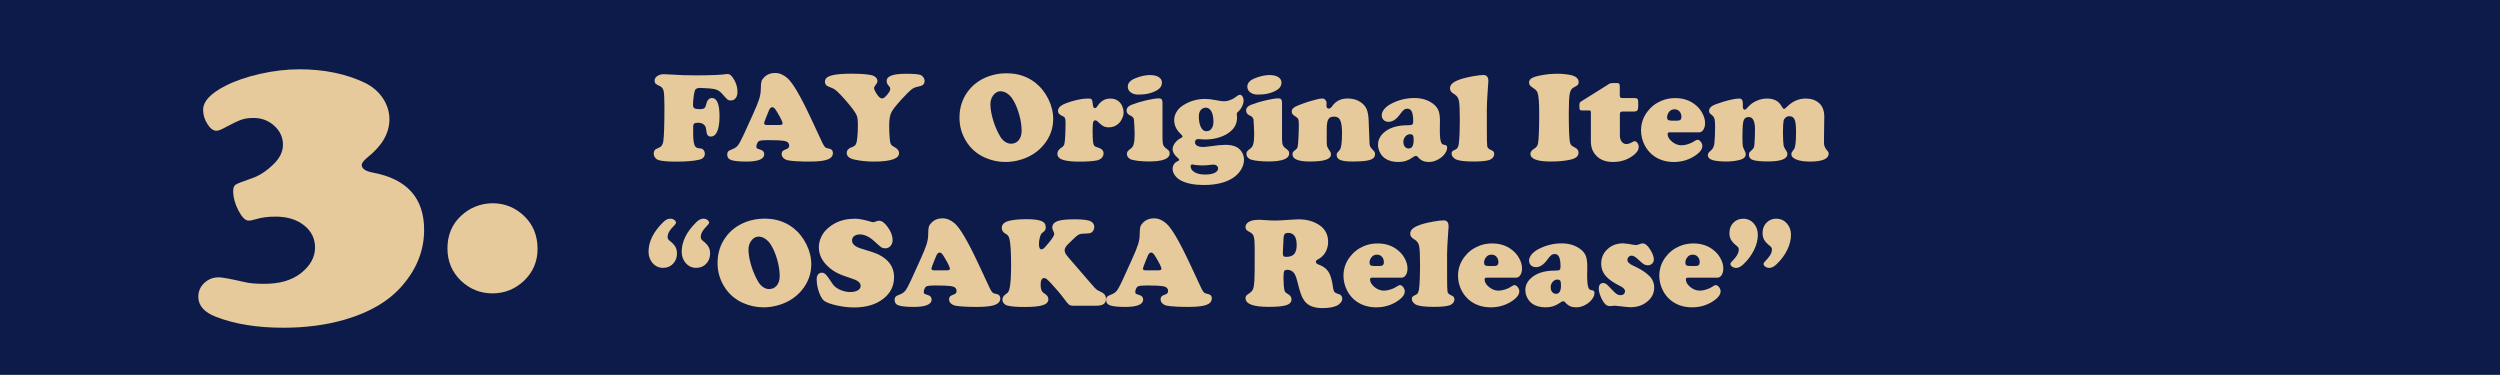 <?xml version="1.0" encoding="UTF-8"?>
<svg id="_レイヤー_1" data-name="レイヤー_1" xmlns="http://www.w3.org/2000/svg" version="1.1" viewBox="0 0 430 64.48">
  <!-- Generator: Adobe Illustrator 29.7.1, SVG Export Plug-In . SVG Version: 2.1.1 Build 8)  -->
  <defs>
    <style>
      .st0 {
        fill: #e6ca9b;
      }

      .st1 {
        fill: #0d1b4a;
      }
    </style>
  </defs>
  <rect class="st1" y="0" width="430" height="64.48"/>
  <g>
    <path class="st0" d="M120.46,15.12c-.49,0-.8.12-.91.38-.09.19-.17.55-.24,1.1-.07.54-.11,1.04-.11,1.48,0,.26.09.45.26.55s.49.15.97.15c.32,0,.55-.06.7-.17s.25-.31.31-.58c.17-.78.5-1.17,1.01-1.17.87,0,1.31,1.05,1.31,3.14,0,1.33-.19,2.3-.57,2.92-.23.38-.54.57-.95.57-.42,0-.67-.28-.73-.85-.04-.37-.08-.62-.13-.77-.05-.15-.16-.29-.31-.43-.24-.22-.58-.33-1.03-.33-.32,0-.54.06-.66.17s-.17.33-.15.66c0,.06,0,.39-.01,1,0,1.24.13,1.99.39,2.27.09.11.17.18.26.21.09.03.32.08.7.13.19.03.34.12.47.29s.19.35.19.57c0,.55-.32.91-.97,1.06-.93.22-2.24.33-3.92.33-1.48,0-2.49-.09-3.05-.26-.25-.08-.46-.22-.61-.43-.16-.21-.24-.44-.24-.69,0-.32.11-.57.34-.76.06-.04.25-.13.59-.27.4-.16.64-.52.72-1.1.13-.88.19-2.89.19-6.03,0-1.35-.05-2.23-.14-2.63s-.32-.68-.68-.84-.59-.29-.7-.41c-.11-.12-.17-.29-.17-.51,0-.32.15-.58.46-.79.31-.21.69-.32,1.14-.32.29,0,.71.02,1.26.06,1.17.09,2.56.14,4.19.14,2.6,0,4.35-.07,5.25-.21.12-.01.21-.02.28-.02.25,0,.49.14.72.43.63.8.95,1.69.95,2.66,0,.44-.1.8-.31,1.06s-.48.4-.82.4c-.25,0-.44-.05-.57-.15s-.46-.45-.99-1.05c-.32-.37-.71-.62-1.17-.73-.45-.11-1.3-.19-2.54-.23Z"/>
    <path class="st0" d="M139.39,20.15l2.03,4.35c.19.4.35.66.48.79.13.13.33.21.59.25.52.08.77.34.77.78,0,.52-.32.9-.95,1.13s-1.66.34-3.09.34c-1.62,0-2.82-.07-3.6-.2-.36-.06-.64-.2-.85-.39-.21-.2-.32-.43-.32-.71,0-.21.06-.38.17-.5.11-.12.32-.23.62-.33.34-.11.5-.31.5-.58,0-.48-.29-.76-.87-.85-.62-.09-1.5-.13-2.63-.13-.95,0-1.52.06-1.71.17-.11.07-.21.2-.3.39s-.13.37-.13.54c0,.16.03.26.09.31.06.05.26.12.6.23.44.13.66.39.66.77,0,.85-1.02,1.28-3.06,1.28-1.16,0-2.01-.08-2.56-.24-.5-.15-.75-.48-.75-.99,0-.22.06-.39.17-.52.11-.12.31-.23.6-.33.47-.17.82-.4,1.06-.69.24-.3.58-.93,1.03-1.91l1.51-3.32c.56-1.22.93-2.13,1.12-2.73.19-.6.29-1.2.29-1.78,0-.62.04-1.04.11-1.28.07-.24.22-.47.46-.7.49-.5,1.12-.75,1.89-.75.72,0,1.41.28,2.07.85.92.77,2.25,3.03,4,6.76ZM131.92,21.5h2.11c.39,0,.58-.09.58-.26,0-.24-.27-.82-.81-1.74-.24-.42-.43-.71-.56-.85s-.26-.21-.41-.21c-.26,0-.47.24-.64.72-.03.06-.13.32-.31.76-.3.73-.45,1.17-.45,1.31,0,.18.17.27.49.27Z"/>
    <path class="st0" d="M146.59,12.68c1.4,0,2.47.08,3.21.23.34.06.61.19.81.38.21.19.31.41.31.65,0,.19-.08.38-.24.57-.23.29-.34.5-.34.63,0,.26.2.67.61,1.24.26.37.52.55.75.55.15,0,.3-.06.44-.17.14-.11.33-.31.56-.6.28-.35.42-.63.42-.84,0-.13-.02-.23-.05-.29-.03-.06-.15-.22-.35-.46-.14-.17-.21-.39-.21-.67,0-.81,1.1-1.21,3.29-1.21,1.24,0,2.04.06,2.42.17.24.07.43.21.58.41.15.2.23.42.23.64,0,.29-.09.52-.27.67s-.49.26-.93.34c-.41.08-.76.23-1.06.47-.3.23-.85.78-1.65,1.64-.97,1.05-1.58,1.83-1.82,2.33-.24.5-.36,1.24-.36,2.23,0,.83.03,1.6.1,2.31.04.44.1.74.2.91.1.17.31.33.62.5.52.27.78.61.78,1.02,0,.97-1.44,1.46-4.32,1.46-1.18,0-2.3-.11-3.35-.34-.89-.19-1.33-.58-1.33-1.15,0-.44.27-.76.82-.96.41-.14.66-.33.76-.55.23-.49.34-1.66.34-3.5,0-.57-.06-1.02-.17-1.34-.11-.32-.37-.73-.75-1.24-.81-1.05-1.64-2-2.5-2.85-.37-.37-.73-.61-1.07-.74-.49-.18-.78-.31-.88-.4-.2-.17-.3-.4-.3-.69,0-.48.36-.83,1.08-1.04.72-.21,1.93-.32,3.63-.32Z"/>
    <path class="st0" d="M173.21,12.61c1.84,0,3.45.53,4.82,1.58.93.72,1.69,1.66,2.27,2.81.57,1.15.85,2.29.85,3.44,0,1.69-.56,3.2-1.68,4.53-.95,1.13-2.18,1.94-3.71,2.44-.94.3-1.88.45-2.83.45-1.24,0-2.42-.26-3.56-.77-1.37-.62-2.44-1.56-3.21-2.83-.75-1.22-1.13-2.56-1.13-4.03,0-1.7.48-3.21,1.45-4.51.86-1.16,2.02-2.01,3.47-2.56.97-.37,2.06-.56,3.24-.56ZM172.19,15.69c-.6,0-1.08.27-1.43.81-.27.4-.41.88-.41,1.43,0,.81.17,1.75.49,2.81.33,1.06.75,2.01,1.25,2.83.22.35.5.63.82.84.33.21.66.31.99.31.54,0,.98-.2,1.32-.61.33-.41.5-.95.5-1.61,0-.87-.14-1.8-.42-2.8s-.64-1.86-1.08-2.57c-.27-.44-.59-.78-.95-1.03s-.72-.38-1.08-.4Z"/>
    <path class="st0" d="M187.08,16.94c.38,0,.61.05.69.16.08.11.16.45.22,1.03.04.32.15.47.33.47.14,0,.28-.1.41-.31.57-.9,1.32-1.34,2.25-1.34.65,0,1.19.21,1.6.63.2.21.37.47.49.8.13.33.19.64.19.94,0,.34-.08.68-.24,1.04-.16.35-.36.65-.61.88-.46.44-1.02.66-1.69.66-.37,0-.67-.06-.92-.19-.25-.13-.57-.39-.97-.78-.15-.15-.29-.23-.42-.23-.2,0-.33.11-.39.34-.06.22-.09.7-.09,1.42,0,1.08.04,1.82.12,2.21.05.21.12.36.21.45.09.08.28.17.58.25.64.19.97.53.97,1.01,0,.29-.1.55-.31.77-.21.22-.48.36-.83.44-.69.14-1.7.21-3.03.21s-2.23-.11-2.89-.33c-.59-.2-.88-.55-.88-1.04,0-.37.21-.71.64-1,.21-.14.35-.26.43-.37.08-.11.13-.26.16-.46.11-.65.17-1.86.17-3.62,0-.32-.04-.55-.11-.69-.07-.14-.21-.25-.43-.34-.51-.2-.76-.49-.76-.87,0-.34.18-.64.53-.89.35-.25.94-.49,1.76-.74,1.1-.33,2.04-.5,2.81-.5Z"/>
    <path class="st0" d="M199.95,17.61v6.24c0,.49.04.86.13,1.08.09.23.27.44.54.63.22.16.37.29.45.4.07.11.11.25.11.42,0,.92-1.17,1.39-3.51,1.39-1.26,0-2.26-.1-3-.3-.25-.07-.45-.2-.61-.38-.15-.18-.23-.38-.23-.61,0-.19.04-.34.12-.45s.28-.28.6-.52c.22-.17.38-.43.47-.81s.14-.93.14-1.67c0-.24-.02-.68-.05-1.33-.03-.65-.06-1.03-.07-1.13-.04-.29-.24-.52-.6-.68-.44-.19-.67-.48-.67-.86,0-.45.29-.79.87-1.01.8-.31,1.66-.57,2.58-.78s1.63-.32,2.13-.32c.39,0,.59.22.59.67ZM197.82,12.91c.62,0,1.12.12,1.48.35.37.23.55.55.55.94,0,.55-.28.99-.83,1.31-.87.51-1.93.76-3.17.76-.52,0-.94-.1-1.25-.3-.42-.26-.62-.62-.62-1.07,0-.62.44-1.1,1.32-1.45.9-.36,1.73-.54,2.51-.54Z"/>
    <path class="st0" d="M213.23,16.29c.18,0,.34.1.47.31.14.2.2.44.2.71,0,.29-.09.63-.27,1-.18.37-.4.67-.66.89-.17.14-.25.26-.25.34,0,.02,0,.11.02.26.02.15.03.29.03.41,0,.85-.29,1.57-.86,2.15-.52.52-1.18.92-1.99,1.2-.81.29-1.71.43-2.68.43-.24,0-.47-.01-.7-.04-.19-.02-.33-.03-.43-.03-.38,0-.57.19-.57.57,0,.24.12.43.37.58.25.14.58.21,1,.21.29,0,.71-.04,1.27-.12,1.17-.17,2.04-.25,2.6-.25.84,0,1.5.14,1.97.42.37.21.67.52.89.9.22.39.33.8.33,1.25,0,.72-.26,1.42-.79,2.11-.63.8-1.56,1.4-2.78,1.78-.96.3-2.07.45-3.33.45-1.59,0-2.88-.24-3.87-.73-.46-.23-.82-.53-1.1-.9s-.41-.76-.41-1.16c0-.28.08-.54.23-.77.15-.24.35-.4.58-.5.21-.09.32-.18.32-.28,0-.08-.09-.19-.27-.34-.57-.48-.86-.98-.86-1.49,0-.34.14-.7.41-1.06.28-.37.62-.65,1.03-.85.17-.09.26-.17.26-.26,0-.1-.11-.25-.32-.45-.74-.68-1.11-1.48-1.11-2.38,0-.48.13-.94.39-1.38.26-.44.62-.81,1.09-1.12,1.15-.75,2.43-1.13,3.83-1.13.56,0,1.18.07,1.87.21.65.13,1.1.19,1.34.19.78,0,1.56-.31,2.33-.92.17-.13.3-.19.4-.19ZM205.06,28.29c-.18,0-.27.1-.27.31,0,.42.23.76.69,1.03.46.26,1.05.39,1.78.39s1.25-.09,1.65-.28c.4-.19.6-.45.6-.78,0-.18-.08-.33-.23-.46-.15-.13-.34-.19-.56-.19-.11,0-.28.01-.49.04-.4.06-.85.1-1.34.1-.37,0-.72-.02-1.05-.05-.25-.02-.46-.05-.61-.09-.07-.01-.12-.02-.16-.02ZM207.4,18.52c-.36,0-.65.14-.87.41-.22.27-.33.63-.33,1.08,0,.77.12,1.39.35,1.86s.55.7.93.7.68-.14.9-.44c.22-.29.33-.68.33-1.17,0-.77-.12-1.36-.35-1.79-.23-.43-.56-.65-.98-.66Z"/>
    <path class="st0" d="M220.51,17.61v6.24c0,.49.04.86.13,1.08.09.23.27.44.54.63.22.16.37.29.45.4.07.11.11.25.11.42,0,.92-1.17,1.39-3.51,1.39-1.26,0-2.26-.1-3-.3-.25-.07-.45-.2-.61-.38-.15-.18-.23-.38-.23-.61,0-.19.04-.34.12-.45s.28-.28.6-.52c.22-.17.38-.43.47-.81s.14-.93.14-1.67c0-.24-.02-.68-.05-1.33-.03-.65-.06-1.03-.07-1.13-.04-.29-.24-.52-.6-.68-.44-.19-.67-.48-.67-.86,0-.45.29-.79.87-1.01.8-.31,1.66-.57,2.58-.78s1.63-.32,2.13-.32c.39,0,.59.22.59.67ZM218.38,12.91c.62,0,1.12.12,1.48.35.37.23.55.55.55.94,0,.55-.28.99-.83,1.31-.87.51-1.93.76-3.17.76-.52,0-.94-.1-1.25-.3-.42-.26-.62-.62-.62-1.07,0-.62.44-1.1,1.32-1.45.9-.36,1.73-.54,2.51-.54Z"/>
    <path class="st0" d="M235.41,20.84l.15,3.78c.01.29.06.5.13.63.08.14.3.4.66.78.11.11.16.28.16.48,0,.47-.28.8-.85.99s-1.58.28-3.03.28c-.99,0-1.69-.09-2.09-.26-.42-.18-.63-.47-.63-.87,0-.14.02-.25.06-.32.04-.07.19-.23.43-.5.29-.3.43-1.3.43-3.01,0-.99-.11-1.72-.34-2.19-.19-.38-.53-.57-1.03-.57s-.81.15-.99.46-.27.87-.27,1.68v2.13c0,.42.03.71.08.87.05.16.23.46.53.91.08.13.12.28.12.44,0,.42-.29.73-.88.93s-1.5.3-2.75.3c-1.99,0-2.99-.41-2.99-1.24,0-.17.03-.3.09-.39.06-.09.21-.22.43-.38.19-.14.3-.29.35-.47.05-.18.1-.61.14-1.29.05-.82.08-1.67.08-2.57,0-.49-.04-.82-.11-.97-.07-.15-.29-.34-.65-.56-.31-.19-.46-.43-.46-.71s.12-.52.38-.7c.25-.18.77-.41,1.55-.69.69-.24,1.35-.45,1.99-.62.64-.17,1.07-.25,1.31-.25.21,0,.4.08.54.24.15.16.22.34.22.56,0,.02,0,.11-.01.27,0,.06-.01.11-.01.15,0,.34.14.52.43.52.17,0,.35-.14.55-.41.62-.89,1.51-1.33,2.69-1.33.9,0,1.68.24,2.32.71.45.34.77.73.95,1.19.18.45.29,1.12.33,2Z"/>
    <path class="st0" d="M243.27,16.86c1.25,0,2.3.32,3.17.95.46.34.78.72.96,1.16.18.43.27,1.03.27,1.79l-.02,1.6c0,1.11.08,1.83.24,2.16.08.16.15.26.23.3s.22.08.45.12.34.19.34.45c0,.34-.14.7-.41,1.07-.28.37-.63.68-1.07.93-.54.32-1.1.47-1.69.47-.75,0-1.35-.26-1.78-.77-.15-.19-.29-.28-.42-.28-.14,0-.33.09-.57.27-.72.52-1.53.78-2.44.78s-1.7-.2-2.28-.6c-.38-.26-.68-.61-.9-1.04-.22-.43-.33-.87-.33-1.34,0-.75.3-1.4.9-1.98.94-.9,2.34-1.36,4.21-1.36.42,0,.68-.04.78-.12.11-.08.16-.27.16-.57,0-.76-.08-1.31-.24-1.65-.16-.34-.42-.51-.77-.51-.21,0-.41.06-.58.19-.17.13-.38.37-.63.71-.64.91-1.3,1.36-2,1.36-.35,0-.64-.1-.86-.31s-.33-.48-.33-.82.14-.69.41-1.03c.28-.34.65-.64,1.12-.9,1.3-.69,2.65-1.03,4.06-1.03ZM242.55,23.08c-.32,0-.59.13-.82.39-.23.26-.35.57-.35.92s.08.62.25.83c.17.21.38.32.66.32.57,0,.86-.48.86-1.45,0-.39-.04-.66-.12-.79-.08-.14-.24-.21-.47-.21Z"/>
    <path class="st0" d="M255.74,19.05v3.45c0,1.53.02,2.41.07,2.66.05.25.22.44.53.58.26.11.44.22.53.32.09.1.13.24.13.43,0,.24-.08.45-.25.64-.17.19-.39.33-.67.41-.52.16-1.39.24-2.61.24-1.38,0-2.35-.1-2.91-.31-.26-.09-.47-.24-.63-.43-.17-.2-.25-.4-.25-.62,0-.17.04-.3.13-.4.09-.09.29-.2.59-.33.28-.12.45-.46.52-1,.11-.93.17-2.26.17-3.97s-.05-2.87-.15-3.37-.35-.87-.75-1.12c-.3-.17-.51-.33-.62-.49-.11-.15-.17-.34-.17-.56,0-.35.17-.66.5-.92.34-.26.87-.5,1.61-.73.49-.15,1.13-.29,1.92-.43s1.36-.2,1.72-.2c.57,0,.85.35.85,1.05,0,.23-.04.76-.11,1.58-.09,1.28-.15,2.46-.16,3.52Z"/>
    <path class="st0" d="M267.76,12.68c.82,0,1.59.07,2.31.21.97.19,1.46.61,1.46,1.24,0,.21-.05.36-.15.47-.1.1-.34.26-.74.46-.33.17-.55.53-.65,1.08-.1.56-.16,1.65-.16,3.27,0,2.74.07,4.43.2,5.08.05.21.13.37.23.48.1.11.28.23.54.36.47.21.71.53.71.93,0,.57-.44.97-1.31,1.18-.95.23-2.1.34-3.47.34-2.33,0-3.5-.44-3.5-1.33,0-.32.23-.62.69-.9.35-.21.56-.51.62-.88.14-.82.2-2.55.2-5.2,0-1.83-.09-3.01-.28-3.52-.1-.29-.34-.56-.72-.79-.29-.19-.49-.35-.59-.48s-.15-.29-.15-.49c0-.31.15-.55.45-.74.3-.18.82-.35,1.57-.49.9-.18,1.8-.27,2.72-.27Z"/>
    <path class="st0" d="M278.62,19.69v3.63c0,.43.11.78.32,1.05.21.27.48.41.81.41.28,0,.65-.13,1.11-.39.11-.06.21-.1.32-.1.17,0,.33.1.47.31s.21.43.21.68c0,.44-.24.87-.73,1.28-1.02.87-2.25,1.3-3.7,1.3-1.15,0-2.07-.32-2.76-.97-.69-.65-1.04-1.5-1.04-2.56v-4.96c0-.17-.02-.27-.06-.31-.04-.04-.14-.06-.31-.06h-1.11c-.21,0-.34-.03-.4-.1-.06-.07-.09-.23-.09-.48v-.47c0-.21.09-.37.25-.47l4.92-3.09c.12-.06.27-.1.45-.1h.87c.18,0,.3.04.36.12.06.08.09.25.09.49v1.45c0,.21.03.35.1.42.07.06.21.1.44.1h1.99c.26,0,.44.05.52.15.08.1.12.3.12.62v.63c0,.34-.05.58-.15.71-.1.13-.28.2-.55.2h-1.94c-.2,0-.34.04-.41.11s-.11.21-.11.41Z"/>
    <path class="st0" d="M292.21,22.76h-5.05c-.22,0-.33.1-.33.29,0,.47.25.9.76,1.32.51.41,1.05.62,1.63.62.34,0,.73-.07,1.14-.2.42-.13.76-.3,1.04-.49.24-.17.44-.26.58-.26.19,0,.37.11.55.34s.27.47.27.71c0,.52-.32,1.01-.97,1.49-1.14.85-2.45,1.28-3.94,1.28s-2.76-.44-3.78-1.31c-.49-.43-.9-.95-1.22-1.56-.42-.81-.63-1.66-.63-2.56,0-1.2.37-2.28,1.1-3.24.63-.83,1.43-1.45,2.41-1.86.73-.31,1.52-.46,2.37-.46,1.36,0,2.52.39,3.47,1.16.48.39.87.84,1.16,1.38.34.6.5,1.19.5,1.76,0,.47-.1.85-.29,1.14-.19.3-.44.45-.75.45ZM287.44,20.75h1.08c.46,0,.69-.21.69-.63,0-.39-.11-.7-.33-.95s-.51-.37-.87-.37c-.4,0-.72.16-.95.47-.21.29-.32.59-.32.89,0,.21.05.37.16.45.1.09.29.13.54.13Z"/>
    <path class="st0" d="M299.16,16.95c.41,0,.61.29.61.87v.18c0,.11-.01.21-.01.28,0,.39.11.58.34.58.12,0,.31-.15.57-.46.39-.44.87-.8,1.46-1.06.59-.26,1.19-.39,1.8-.39,1.2,0,2.03.44,2.49,1.31.18.32.33.48.44.48.08,0,.26-.14.56-.43.93-.91,1.99-1.36,3.17-1.36.92,0,1.68.25,2.27.76.62.53.92,1.33.92,2.38,0,.23,0,.62-.02,1.16-.01.19-.02.75-.02,1.69,0,.6,0,1.02-.01,1.27,0,.15-.01.26-.01.32,0,.46.14.86.43,1.2.17.21.28.35.32.41.04.07.06.16.06.27,0,.92-1.08,1.38-3.23,1.38-.95,0-1.72-.11-2.3-.34-.58-.23-.88-.53-.88-.9,0-.14.02-.25.06-.33.04-.08.18-.27.41-.6.22-.29.33-1.27.33-2.93,0-.97-.07-1.64-.2-2.02-.16-.45-.47-.68-.95-.68-.24,0-.45.07-.63.22-.18.15-.3.33-.36.55-.06.26-.1.95-.11,2.06.02,1.2.06,1.93.11,2.19.05.26.24.62.54,1.07.07.11.11.24.11.41,0,.85-1.11,1.28-3.34,1.28-1.34,0-2.24-.1-2.71-.3-.37-.16-.56-.44-.56-.84,0-.18.02-.3.07-.38.05-.07.21-.24.48-.49.16-.15.26-.29.31-.42.05-.13.08-.37.1-.72.05-.79.08-1.58.08-2.38,0-1.4-.36-2.11-1.07-2.11-.54,0-.86.3-.96.9-.09.57-.13,1.38-.13,2.43,0,.79.02,1.3.05,1.55.03.24.12.5.26.76.17.31.26.56.26.75,0,.47-.33.79-.98.97-.71.19-1.49.29-2.34.29-1.1,0-1.91-.09-2.43-.26-.52-.17-.77-.45-.77-.83,0-.14.03-.26.1-.37.07-.1.22-.26.47-.47.32-.29.51-.7.56-1.21.08-.89.12-1.81.12-2.76,0-.68-.03-1.15-.1-1.42-.07-.27-.21-.48-.44-.65-.21-.17-.35-.29-.41-.38-.06-.09-.09-.2-.09-.35,0-.48.38-.86,1.13-1.14,1.81-.65,3.17-.98,4.07-.99Z"/>
    <path class="st0" d="M115.27,37.61c.26,0,.49.07.69.21.21.14.31.3.31.47,0,.11-.07.23-.2.38-.47.47-.79.85-.97,1.17-.18.31-.27.63-.27.95,0,.23.12.44.35.62.47.36.79.7.98,1.03s.28.72.28,1.17c0,.7-.23,1.29-.68,1.76-.45.47-1.02.7-1.7.7-.76,0-1.38-.3-1.87-.89-.43-.53-.64-1.16-.64-1.88,0-1.73.83-3.42,2.5-5.07.41-.41.82-.62,1.22-.62ZM120.97,37.61c.26,0,.49.07.69.21.21.14.31.3.31.47,0,.11-.07.23-.21.38-.46.47-.78.85-.96,1.17-.18.31-.27.63-.27.95,0,.23.12.44.35.62.47.36.79.7.98,1.03s.28.72.28,1.17c0,.7-.23,1.29-.68,1.76-.45.47-1.02.7-1.7.7-.76,0-1.38-.3-1.87-.89-.43-.53-.64-1.16-.64-1.88,0-1.73.83-3.42,2.5-5.07.41-.41.82-.62,1.22-.62Z"/>
    <path class="st0" d="M131.6,37.61c1.84,0,3.45.53,4.82,1.58.93.72,1.69,1.66,2.27,2.81.57,1.15.85,2.29.85,3.44,0,1.69-.56,3.2-1.68,4.53-.95,1.13-2.18,1.94-3.71,2.44-.94.3-1.88.45-2.83.45-1.24,0-2.42-.26-3.56-.77-1.37-.62-2.44-1.56-3.21-2.83-.75-1.22-1.13-2.56-1.13-4.03,0-1.7.48-3.21,1.45-4.51.86-1.16,2.02-2.01,3.47-2.56.97-.37,2.06-.56,3.24-.56ZM130.58,40.69c-.6,0-1.08.27-1.43.81-.27.4-.41.88-.41,1.43,0,.81.17,1.75.49,2.81.33,1.06.75,2.01,1.25,2.83.22.35.5.63.82.84.33.21.66.31.99.31.54,0,.98-.2,1.32-.61.33-.41.5-.95.5-1.61,0-.87-.14-1.8-.42-2.8s-.64-1.86-1.08-2.57c-.27-.44-.59-.78-.95-1.03s-.72-.38-1.08-.4Z"/>
    <path class="st0" d="M146.96,37.61c.74,0,1.7.18,2.9.55.14.04.26.06.34.06.07,0,.29-.06.64-.19.11-.04.24-.06.37-.06.48,0,.99.38,1.52,1.14.53.76.8,1.48.8,2.17,0,.4-.12.74-.36,1.02-.24.28-.53.41-.88.41-.29,0-.52-.06-.7-.17s-.57-.46-1.18-1.02c-.86-.8-1.7-1.2-2.54-1.2-.4,0-.72.1-.96.29-.24.19-.36.45-.36.76,0,.62.55,1.09,1.64,1.41,1.48.44,2.43.76,2.85.96,1.83.89,2.74,2.2,2.74,3.92,0,1.53-.62,2.77-1.87,3.74-1.27.99-2.94,1.48-5,1.48-.92,0-1.88-.11-2.9-.33-1.02-.22-1.75-.47-2.2-.77-.34-.23-.65-.73-.93-1.5-.28-.77-.41-1.52-.41-2.25,0-.35.07-.62.21-.79.18-.23.4-.34.68-.34s.53.14.78.42c.15.16.5.66,1.06,1.51.26.4.69.73,1.26,1,.58.26,1.17.4,1.79.4.53,0,.96-.1,1.29-.29.33-.2.49-.45.49-.76,0-.29-.13-.53-.39-.74s-.68-.4-1.26-.58c-1.02-.32-1.8-.62-2.34-.89-.54-.27-1.04-.61-1.5-1.02-1.13-1-1.7-2.14-1.7-3.42,0-.63.15-1.24.44-1.84.29-.6.71-1.12,1.25-1.55,1.2-1.01,2.67-1.51,4.4-1.51Z"/>
    <path class="st0" d="M168.18,45.15l2.03,4.35c.19.4.35.66.48.79.13.13.33.21.59.25.52.08.77.34.77.78,0,.52-.32.9-.95,1.13s-1.66.34-3.09.34c-1.62,0-2.82-.07-3.6-.2-.36-.06-.64-.2-.85-.39-.21-.2-.32-.43-.32-.71,0-.21.06-.38.17-.5.11-.12.32-.23.62-.33.34-.11.5-.31.5-.58,0-.48-.29-.76-.87-.85-.62-.09-1.5-.13-2.63-.13-.95,0-1.52.06-1.71.17-.11.07-.21.2-.3.39s-.13.37-.13.54c0,.16.03.26.09.31.06.05.26.12.6.23.44.13.66.39.66.77,0,.85-1.02,1.28-3.06,1.28-1.16,0-2.01-.08-2.56-.24-.5-.15-.75-.48-.75-.99,0-.22.06-.39.17-.52.11-.12.31-.23.6-.33.47-.17.82-.4,1.06-.69.24-.3.58-.93,1.03-1.91l1.51-3.32c.56-1.22.93-2.13,1.12-2.73.19-.6.29-1.2.29-1.78,0-.62.04-1.04.11-1.28.07-.24.22-.47.46-.7.49-.5,1.12-.75,1.89-.75.72,0,1.41.28,2.07.85.92.77,2.25,3.03,4,6.76ZM160.7,46.5h2.11c.39,0,.58-.09.58-.26,0-.24-.27-.82-.81-1.74-.24-.42-.43-.71-.56-.85s-.26-.21-.41-.21c-.26,0-.47.24-.64.72-.03.06-.13.32-.31.76-.3.73-.45,1.17-.45,1.31,0,.18.17.27.49.27Z"/>
    <path class="st0" d="M184.9,40.84l-1.15,1.11c-.42.4-.63.77-.63,1.1,0,.18.05.36.14.54.1.18.28.42.54.73l4.02,4.65c.36.42.61.68.74.79.14.11.34.23.61.35.39.17.66.35.82.55.16.2.24.46.24.78,0,.76-.54,1.14-1.62,1.14h-4.07c-.28,0-.5-.06-.66-.18-.16-.12-.42-.42-.77-.9-.56-.77-1.3-1.65-2.21-2.64-.4-.43-.68-.71-.84-.84-.16-.13-.31-.2-.45-.2-.42,0-.62.39-.62,1.17,0,.64.14,1.08.41,1.32.05.04.17.11.34.24.39.25.58.56.58.93,0,.47-.32.81-.95,1.01-.63.21-1.69.31-3.18.31-1.33,0-2.29-.08-2.9-.24-.26-.07-.47-.2-.63-.39-.16-.19-.24-.4-.24-.64,0-.38.21-.71.64-.98.19-.13.33-.27.41-.42.08-.15.16-.41.23-.78.14-.81.21-2.06.21-3.74,0-2-.08-3.43-.23-4.26-.06-.34-.14-.59-.24-.74s-.28-.3-.53-.44c-.4-.23-.6-.55-.6-.96,0-.34.12-.62.38-.83s.65-.37,1.2-.47c.73-.14,1.65-.21,2.75-.21s1.96.11,2.5.32c.49.2.73.56.73,1.07,0,.21-.04.38-.11.5-.08.12-.27.3-.59.55-.11.1-.22.34-.32.72-.1.38-.15.75-.15,1.12,0,.6.14.9.41.9.17,0,.32-.07.48-.21.15-.14.46-.5.93-1.07.54-.67.81-1.12.81-1.36,0-.13-.07-.32-.2-.58-.09-.18-.14-.34-.14-.49,0-.53.29-.9.86-1.12.57-.22,1.55-.33,2.93-.33,1.1,0,1.92.07,2.45.21.65.18.98.56.98,1.14,0,.23-.07.44-.2.64-.14.2-.3.32-.5.38-.15.05-.5.08-1.04.09-.38,0-.66.05-.85.13-.19.08-.44.27-.74.55Z"/>
    <path class="st0" d="M204.56,45.15l2.03,4.35c.19.4.35.66.48.79.13.13.33.21.59.25.52.08.77.34.77.78,0,.52-.32.9-.95,1.13s-1.66.34-3.09.34c-1.62,0-2.82-.07-3.6-.2-.36-.06-.64-.2-.85-.39-.21-.2-.32-.43-.32-.71,0-.21.06-.38.17-.5.11-.12.32-.23.62-.33.34-.11.5-.31.5-.58,0-.48-.29-.76-.87-.85-.62-.09-1.5-.13-2.63-.13-.95,0-1.52.06-1.71.17-.11.07-.21.2-.3.39s-.13.37-.13.54c0,.16.03.26.09.31.06.05.26.12.6.23.44.13.66.39.66.77,0,.85-1.02,1.28-3.06,1.28-1.16,0-2.01-.08-2.56-.24-.5-.15-.75-.48-.75-.99,0-.22.06-.39.17-.52.11-.12.31-.23.6-.33.47-.17.82-.4,1.06-.69.24-.3.58-.93,1.03-1.91l1.51-3.32c.56-1.22.93-2.13,1.12-2.73.19-.6.29-1.2.29-1.78,0-.62.04-1.04.11-1.28.07-.24.22-.47.46-.7.49-.5,1.12-.75,1.89-.75.72,0,1.41.28,2.07.85.92.77,2.25,3.03,4,6.76ZM197.08,46.5h2.11c.39,0,.58-.09.58-.26,0-.24-.27-.82-.81-1.74-.24-.42-.43-.71-.56-.85s-.26-.21-.41-.21c-.26,0-.47.24-.64.72-.03.06-.13.32-.31.76-.3.73-.45,1.17-.45,1.31,0,.18.17.27.49.27Z"/>
    <path class="st0" d="M221.39,46.41c-.27,0-.45.08-.52.25-.07.17-.11.55-.11,1.15,0,.91.06,1.62.17,2.13.04.14.09.25.16.33s.21.18.41.29c.43.24.64.55.64.93,0,.47-.3.81-.9,1-.6.2-1.61.29-3.04.29-2.65,0-3.97-.5-3.97-1.5,0-.17.04-.31.12-.41.08-.1.26-.25.54-.43.32-.21.53-.45.64-.74.11-.28.19-.77.23-1.47.04-.51.05-2.33.05-5.47,0-1-.05-1.67-.15-2.03s-.32-.62-.64-.78c-.32-.15-.53-.29-.63-.41-.11-.13-.16-.29-.16-.49,0-.26.1-.5.31-.69.21-.2.49-.34.85-.44.31-.08.73-.12,1.27-.12.24,0,.83.04,1.77.11.18.01.46.02.85.02.64,0,1.5-.04,2.58-.13.68-.05,1.16-.08,1.43-.08,1.53,0,2.8.37,3.8,1.11.9.67,1.35,1.59,1.35,2.77,0,.66-.16,1.26-.47,1.8-.32.54-.75.95-1.3,1.22-.23.11-.34.25-.34.41,0,.21.18.38.53.5.75.27,1.3.68,1.65,1.24s.6,1.4.75,2.54c.06.47.16.78.28.92.12.14.4.27.85.4.14.04.25.13.34.27.09.14.14.29.14.47,0,.22-.09.45-.26.67-.17.22-.39.4-.67.53-.6.28-1.42.42-2.47.42-1.4,0-2.4-.37-3-1.11-.27-.33-.5-.75-.69-1.25-.19-.5-.41-1.28-.67-2.34-.17-.68-.37-1.16-.63-1.44-.25-.28-.62-.43-1.09-.45ZM220.77,40.93l-.12,2.5v.1c0,.26.04.43.11.52.08.09.23.13.46.13.63,0,1.09-.16,1.38-.49.29-.33.43-.85.43-1.56,0-1.38-.49-2.07-1.47-2.07-.28,0-.48.06-.59.19s-.18.36-.19.69Z"/>
    <path class="st0" d="M241.03,47.76h-5.05c-.22,0-.33.1-.33.29,0,.47.25.9.76,1.32.51.41,1.05.62,1.63.62.34,0,.73-.07,1.14-.2.42-.13.76-.3,1.04-.49.24-.17.44-.26.58-.26.19,0,.37.11.55.34s.27.47.27.71c0,.52-.32,1.01-.97,1.49-1.14.85-2.45,1.28-3.94,1.28s-2.76-.44-3.78-1.31c-.49-.43-.9-.95-1.22-1.56-.42-.81-.63-1.66-.63-2.56,0-1.2.37-2.28,1.1-3.24.63-.83,1.43-1.45,2.41-1.86.73-.31,1.52-.46,2.37-.46,1.36,0,2.52.39,3.47,1.16.48.39.87.84,1.16,1.38.34.6.5,1.19.5,1.76,0,.47-.1.85-.29,1.14-.19.3-.44.45-.75.45ZM236.26,45.75h1.08c.46,0,.69-.21.69-.63,0-.39-.11-.7-.33-.95s-.51-.37-.87-.37c-.4,0-.72.16-.95.47-.21.29-.32.59-.32.89,0,.21.05.37.16.45.1.09.29.13.54.13Z"/>
    <path class="st0" d="M248.9,44.05v3.45c0,1.53.02,2.41.07,2.66.05.25.22.44.53.58.26.11.44.22.53.32.09.1.13.24.13.43,0,.24-.08.45-.25.64-.17.19-.39.33-.67.41-.52.16-1.39.24-2.61.24-1.38,0-2.35-.1-2.91-.31-.26-.09-.47-.24-.63-.43-.17-.2-.25-.4-.25-.62,0-.17.04-.3.13-.4.09-.09.29-.2.59-.33.28-.12.45-.46.52-1,.11-.93.17-2.26.17-3.97s-.05-2.87-.15-3.37-.35-.87-.75-1.12c-.3-.17-.51-.33-.62-.49-.11-.15-.17-.34-.17-.56,0-.35.17-.66.5-.92.34-.26.87-.5,1.61-.73.49-.15,1.13-.29,1.92-.43s1.36-.2,1.72-.2c.57,0,.85.35.85,1.05,0,.23-.04.76-.11,1.58-.09,1.28-.15,2.46-.16,3.52Z"/>
    <path class="st0" d="M260.73,47.76h-5.05c-.22,0-.33.1-.33.29,0,.47.25.9.76,1.32.51.41,1.05.62,1.63.62.34,0,.73-.07,1.14-.2.42-.13.76-.3,1.04-.49.24-.17.44-.26.58-.26.19,0,.37.11.55.34s.27.47.27.71c0,.52-.32,1.01-.97,1.49-1.14.85-2.45,1.28-3.94,1.28s-2.76-.44-3.78-1.31c-.49-.43-.9-.95-1.22-1.56-.42-.81-.63-1.66-.63-2.56,0-1.2.37-2.28,1.1-3.24.63-.83,1.43-1.45,2.41-1.86.73-.31,1.52-.46,2.37-.46,1.36,0,2.52.39,3.47,1.16.48.39.87.84,1.16,1.38.34.6.5,1.19.5,1.76,0,.47-.1.85-.29,1.14-.19.3-.44.45-.75.45ZM255.96,45.75h1.08c.46,0,.69-.21.69-.63,0-.39-.11-.7-.33-.95s-.51-.37-.87-.37c-.4,0-.72.16-.95.47-.21.29-.32.59-.32.89,0,.21.05.37.16.45.1.09.29.13.54.13Z"/>
    <path class="st0" d="M268.61,41.86c1.25,0,2.3.32,3.17.95.46.34.78.72.96,1.16.18.43.27,1.03.27,1.79l-.02,1.6c0,1.11.08,1.83.24,2.16.08.16.15.26.23.3s.22.08.45.12.34.19.34.45c0,.34-.14.7-.41,1.07-.28.37-.63.68-1.07.93-.54.32-1.1.47-1.69.47-.75,0-1.35-.26-1.78-.77-.15-.19-.29-.28-.42-.28-.14,0-.33.09-.57.27-.72.52-1.53.78-2.44.78s-1.7-.2-2.28-.6c-.38-.26-.68-.61-.9-1.04-.22-.43-.33-.87-.33-1.34,0-.75.3-1.4.9-1.98.94-.9,2.34-1.36,4.21-1.36.42,0,.68-.04.78-.12.11-.08.16-.27.16-.57,0-.76-.08-1.31-.24-1.65-.16-.34-.42-.51-.77-.51-.21,0-.41.06-.58.19-.17.13-.38.37-.63.71-.64.91-1.3,1.36-2,1.36-.35,0-.64-.1-.86-.31s-.33-.48-.33-.82.14-.69.41-1.03c.28-.34.65-.64,1.12-.9,1.3-.69,2.65-1.03,4.06-1.03ZM267.89,48.08c-.32,0-.59.13-.82.39-.23.26-.35.57-.35.92s.08.62.25.83c.17.21.38.32.66.32.57,0,.86-.48.86-1.45,0-.39-.04-.66-.12-.79-.08-.14-.24-.21-.47-.21Z"/>
    <path class="st0" d="M279.24,41.87c.36,0,.94.08,1.75.24.17.03.3.04.41.04.12,0,.36-.06.71-.19.17-.06.3-.1.42-.1.33,0,.66.21,1,.63.27.34.49.71.67,1.11s.26.75.26,1.04-.1.52-.3.71c-.2.19-.45.28-.75.28-.25,0-.47-.06-.67-.18-.2-.12-.51-.39-.95-.81-.46-.44-.84-.67-1.14-.67-.2,0-.37.07-.52.22-.15.15-.22.32-.22.52,0,.35.34.68,1.01.99,1.21.54,2.14,1.14,2.78,1.78.54.54.82,1.21.82,2,0,1-.44,1.83-1.31,2.49-.75.58-1.67.87-2.76.87-.28,0-.79-.05-1.53-.14-.69-.08-1.08-.12-1.17-.12-.09,0-.2.01-.32.03-.21.03-.36.04-.45.04-.34,0-.6-.09-.79-.26-.29-.26-.57-.68-.82-1.25-.25-.57-.38-1.06-.38-1.47,0-.66.26-.99.77-.99.2,0,.38.07.55.2.17.13.52.49,1.06,1.06.29.32.54.53.73.65.19.12.4.18.62.18.24,0,.43-.06.57-.19.14-.12.21-.29.21-.5,0-.32-.28-.62-.83-.88-1.15-.57-1.99-1.15-2.5-1.75-.51-.6-.77-1.3-.77-2.08,0-.85.26-1.59.78-2.2.75-.88,1.76-1.32,3.05-1.32Z"/>
    <path class="st0" d="M295.35,47.76h-5.05c-.22,0-.33.1-.33.29,0,.47.25.9.76,1.32.51.41,1.05.62,1.63.62.34,0,.73-.07,1.14-.2.42-.13.76-.3,1.04-.49.24-.17.44-.26.58-.26.19,0,.37.11.55.34s.27.47.27.71c0,.52-.32,1.01-.97,1.49-1.14.85-2.45,1.28-3.94,1.28s-2.76-.44-3.78-1.31c-.49-.43-.9-.95-1.22-1.56-.42-.81-.63-1.66-.63-2.56,0-1.2.37-2.28,1.1-3.24.63-.83,1.43-1.45,2.41-1.86.73-.31,1.52-.46,2.37-.46,1.36,0,2.52.39,3.47,1.16.48.39.87.84,1.16,1.38.34.6.5,1.19.5,1.76,0,.47-.1.85-.29,1.14-.19.3-.44.45-.75.45ZM290.58,45.75h1.08c.46,0,.69-.21.69-.63,0-.39-.11-.7-.33-.95s-.51-.37-.87-.37c-.4,0-.72.16-.95.47-.21.29-.32.59-.32.89,0,.21.05.37.16.45.1.09.29.13.54.13Z"/>
    <path class="st0" d="M299.84,37.62c.76,0,1.38.3,1.87.89.43.52.64,1.15.64,1.88,0,.85-.22,1.72-.66,2.62-.44.89-1.05,1.71-1.84,2.46-.44.41-.84.61-1.22.61-.26,0-.49-.07-.69-.21-.21-.14-.31-.3-.31-.48,0-.11.07-.23.21-.37.46-.47.78-.86.96-1.18.18-.31.27-.63.27-.95,0-.23-.12-.43-.37-.61-.45-.36-.77-.7-.96-1.03-.19-.33-.28-.72-.28-1.17,0-.71.22-1.29.67-1.76.44-.46,1.01-.7,1.71-.7ZM305.54,37.62c.76,0,1.38.3,1.87.89.43.52.64,1.15.64,1.87,0,.86-.22,1.74-.66,2.63-.44.89-1.05,1.71-1.84,2.46-.44.41-.84.61-1.22.61-.26,0-.49-.07-.69-.21-.2-.14-.31-.3-.31-.48,0-.11.07-.23.2-.37.47-.48.79-.87.97-1.18s.27-.62.27-.95c0-.23-.12-.43-.37-.61-.45-.35-.77-.69-.96-1.03-.19-.33-.28-.73-.28-1.18,0-.71.22-1.29.67-1.76.44-.46,1.01-.7,1.71-.7Z"/>
  </g>
  <g>
    <path class="st0" d="M51.52,11.92c4.25,0,8,.78,11.26,2.33,1.29.63,2.31,1.52,3.07,2.64.75,1.13,1.13,2.34,1.13,3.63,0,2.36-1.24,4.53-3.71,6.5-.7.57-1.05,1.02-1.05,1.35,0,.63.62,1.07,1.87,1.31,5.91,1.09,8.86,4.38,8.86,9.85,0,3.44-1.2,6.58-3.61,9.42-2.28,2.74-5.64,4.75-10.08,6.04-3.2.92-6.71,1.38-10.54,1.38-4.49,0-8.34-.62-11.56-1.87-2.04-.79-3.05-1.94-3.05-3.45,0-.94.34-1.73,1.03-2.38s1.53-.97,2.51-.97c.55,0,2.02.27,4.43.82.79.2,1.92.3,3.38.3,2.63,0,4.72-.6,6.27-1.81,1.64-1.29,2.46-2.77,2.46-4.43,0-1.55-.63-2.83-1.9-3.83-1.27-1-2.9-1.49-4.89-1.49-1.27,0-2.39.14-3.35.43-.57.18-1,.26-1.28.26-.57,0-1.15-.58-1.76-1.74-.6-1.16-.9-2.29-.9-3.38,0-.53.14-.88.43-1.07.28-.19,1.19-.54,2.72-1.07,1.38-.46,2.7-1.33,3.97-2.63.96-.98,1.44-2.05,1.44-3.18,0-1.25-.49-2.33-1.48-3.23s-2.17-1.36-3.55-1.36c-.83,0-1.54.1-2.12.3-.58.2-1.65.71-3.2,1.54-.46.24-.82.36-1.08.36-.55,0-1.07-.38-1.56-1.15-.49-.77-.74-1.58-.74-2.43,0-1.49,1.31-2.89,3.94-4.2,1.64-.83,3.62-1.5,5.93-2.02,2.31-.51,4.54-.77,6.68-.77Z"/>
    <path class="st0" d="M84.71,34.96c2.08,0,3.88.72,5.42,2.17,1.55,1.47,2.33,3.36,2.33,5.68,0,2.17-.78,3.99-2.33,5.48-1.53,1.44-3.34,2.17-5.42,2.17s-3.89-.72-5.42-2.17c-1.55-1.49-2.33-3.35-2.33-5.58s.78-4.14,2.33-5.58c1.53-1.42,3.34-2.14,5.42-2.17Z"/>
  </g>
</svg>